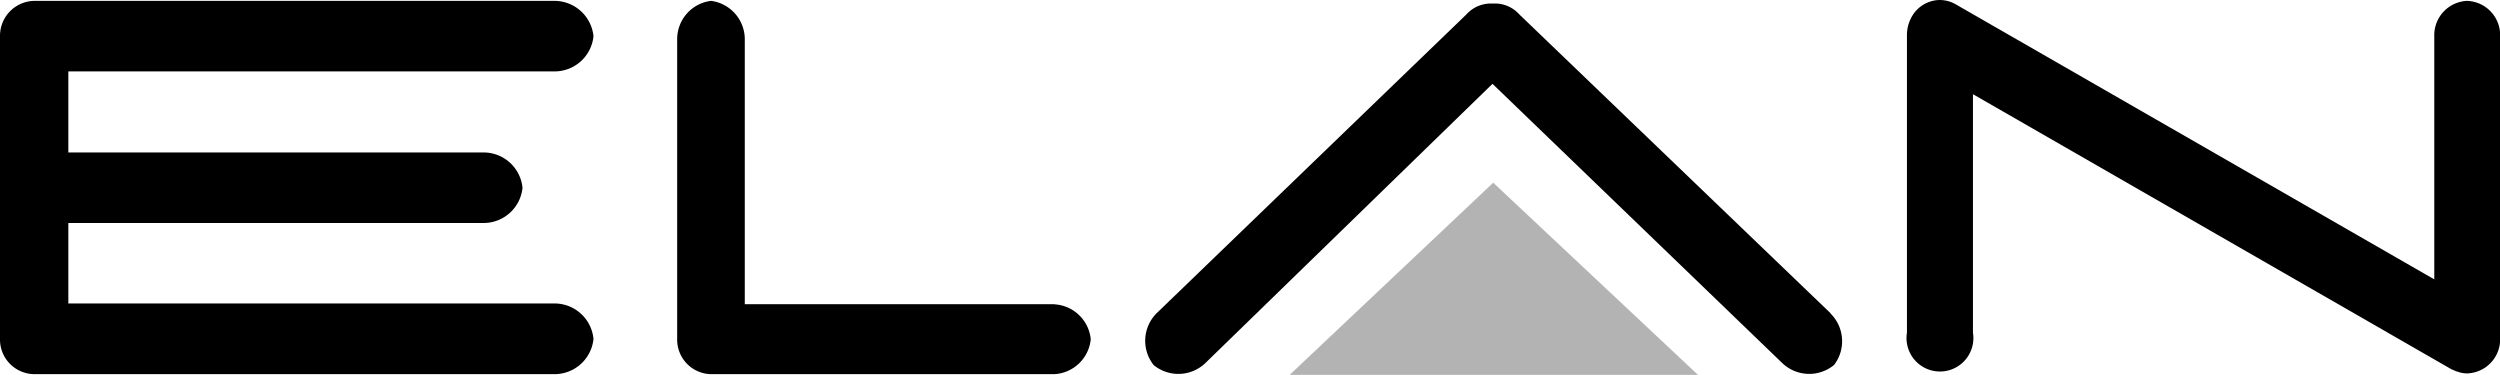 <svg xmlns="http://www.w3.org/2000/svg" viewBox="0 0 171.19 25.67"><defs><style>.cls-1{fill:#b3b3b3;}</style></defs><g id="Capa_2" data-name="Capa 2"><g id="Capa_8" data-name="Capa 8"><path d="M168.94.06a2.35,2.35,0,0,0-2.25,2.42V19.13L133.91.29A2.21,2.21,0,0,0,132.84,0a2.23,2.23,0,0,0-2,1.28,2.5,2.5,0,0,0-.26,1.11v.09l0,20.3a2.29,2.29,0,1,0,4.52,0V6.45l32.72,18.81c.11.06.17.07.18.08l.15.07.16.05a1.94,1.94,0,0,0,.64.11,2.34,2.34,0,0,0,2.25-2.41V2.48A2.35,2.35,0,0,0,168.94.06"/><path d="M125.36,21.46,104.05,1A2.25,2.25,0,0,0,102.4.24h-.33A2.27,2.27,0,0,0,100.4,1L79.21,21.44A2.67,2.67,0,0,0,79,25a2.67,2.67,0,0,0,3.56-.16l19.64-19.1,19.84,19.12a2.67,2.67,0,0,0,3.55.13,2.67,2.67,0,0,0-.26-3.54"/><path d="M72.21,20.83H51V2.71A2.65,2.65,0,0,0,48.69.06a2.64,2.64,0,0,0-2.32,2.65V23.22a2.36,2.36,0,0,0,2.32,2.4H72.21a2.65,2.65,0,0,0,2.48-2.39,2.65,2.65,0,0,0-2.48-2.39"/><path d="M38,20.78H4.68V15.27H33.13a2.68,2.68,0,0,0,2.65-2.41,2.68,2.68,0,0,0-2.65-2.42H4.68V4.89H38a2.68,2.68,0,0,0,2.64-2.41A2.69,2.69,0,0,0,38,.06H2.34A2.39,2.39,0,0,0,0,2.48V23.21a2.37,2.37,0,0,0,2.34,2.41H38a2.68,2.68,0,0,0,2.64-2.41A2.68,2.68,0,0,0,38,20.78"/><polygon class="cls-1" points="102.25 12.51 88.31 25.67 116.27 25.67 102.25 12.51"/></g></g></svg>